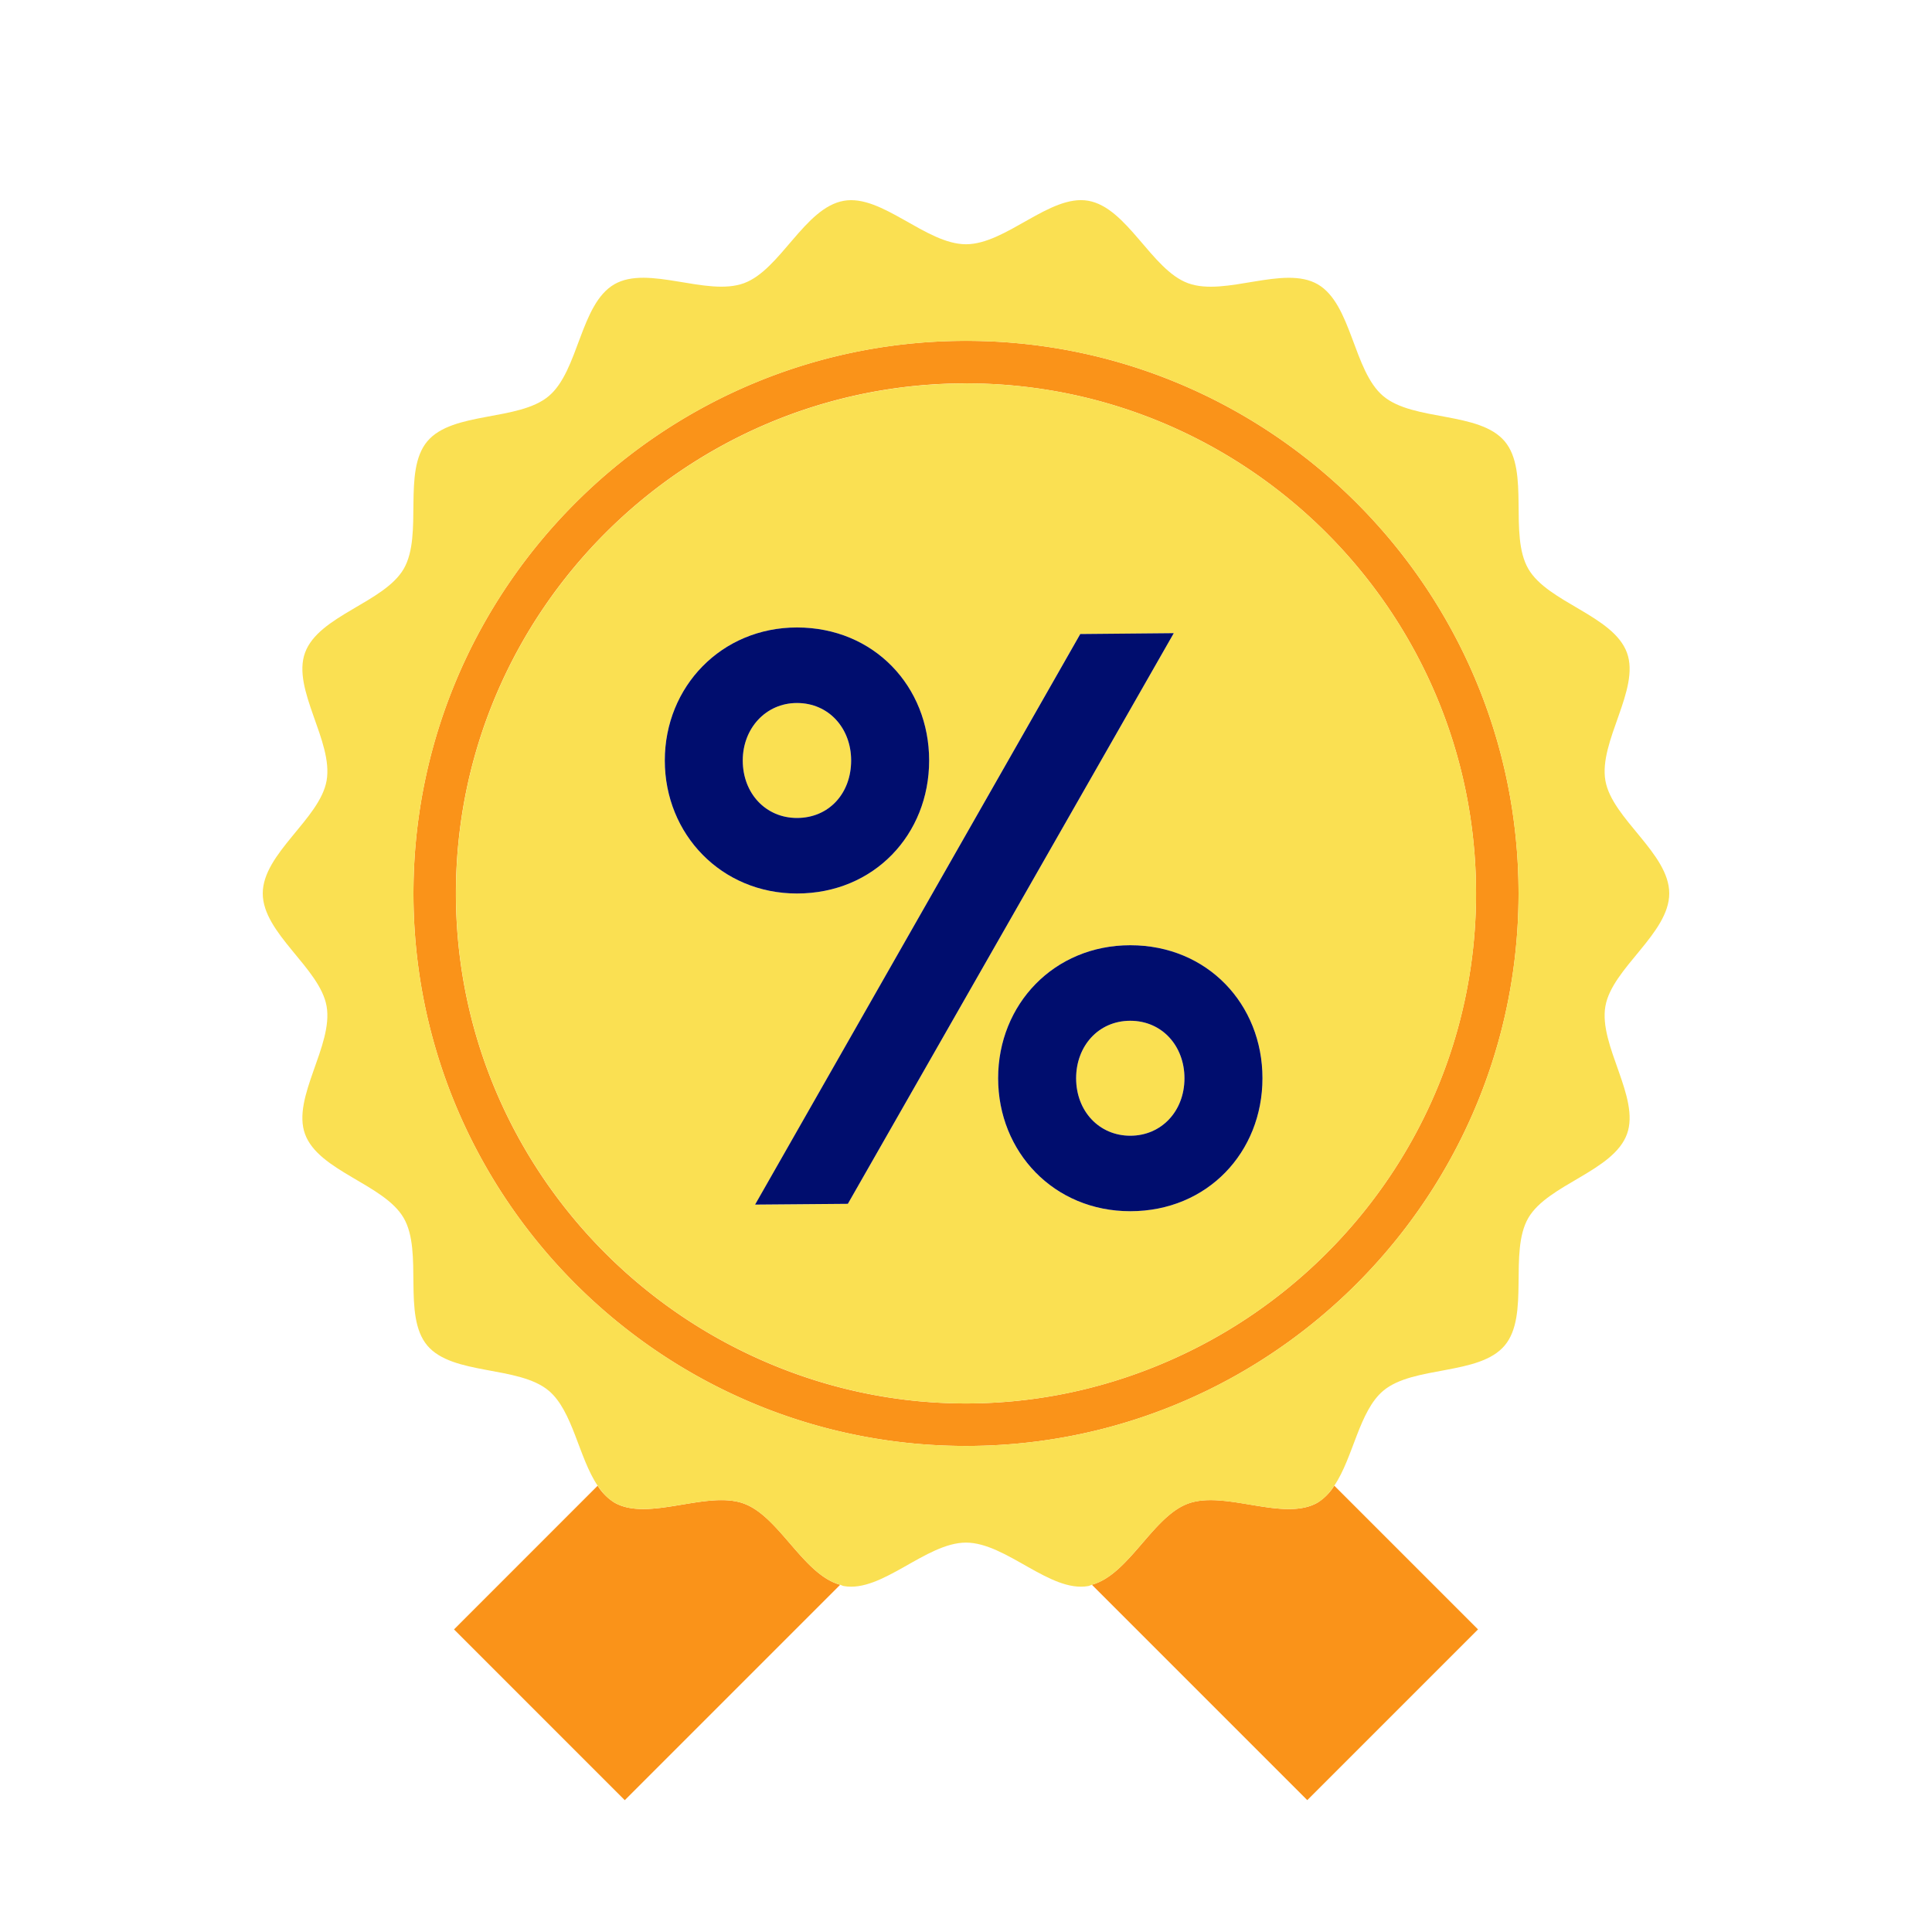 <svg xmlns="http://www.w3.org/2000/svg" viewBox="0 0 40 40"><path fill="none" d="M0 0h40v40H0z"/><path fill="#fa9319" d="M15.401 31.13c-.77-.28-1.982.384-2.683-.022a1.094 1.094 0 0 1-.344-.348L9.4 33.735l3.535 3.536 4.46-4.46c-.766-.21-1.26-1.414-1.993-1.68zM27.281 31.109c-.7.405-1.912-.26-2.683.021-.732.267-1.226 1.471-1.992 1.68l4.46 4.46 3.535-3.535-2.976-2.976a1.095 1.095 0 0 1-.344.35zM20 7.057c-6.308 0-11.44 5.132-11.44 11.44 0 4.344 2.434 8.13 6.01 10.067 1.617.875 3.466 1.373 5.43 1.373s3.813-.498 5.43-1.373c3.576-1.937 6.01-5.723 6.01-10.067 0-6.308-5.132-11.44-11.44-11.44zm4.771 20.848c-1.435.73-3.053 1.152-4.771 1.152s-3.336-.421-4.771-1.152c-3.43-1.746-5.79-5.303-5.79-9.408 0-5.823 4.738-10.56 10.561-10.56s10.56 4.737 10.56 10.56c0 4.105-2.36 7.662-5.789 9.408z"/><path fill="#fae052" d="M23.401 21.134c-.662 0-1.121.527-1.121 1.19 0 .68.476 1.19 1.121 1.19.646 0 1.122-.51 1.122-1.19 0-.663-.459-1.19-1.122-1.19z"/><path fill="#fae052" d="M20 7.938c-5.823 0-10.56 4.736-10.56 10.56 0 4.104 2.36 7.66 5.789 9.407 1.435.73 3.053 1.152 4.771 1.152s3.336-.421 4.771-1.152c3.43-1.746 5.79-5.303 5.79-9.408 0-5.823-4.738-10.56-10.561-10.56zm-6.236 7.807c0-1.53 1.173-2.754 2.736-2.754 1.598 0 2.737 1.225 2.737 2.754 0 1.53-1.139 2.754-2.737 2.754-1.563 0-2.736-1.224-2.736-2.754zm3.79 9.18l-1.92.016 6.73-11.813 1.938-.018-6.748 11.815zm5.847.152c-1.58 0-2.736-1.223-2.736-2.754 0-1.53 1.156-2.753 2.736-2.753 1.599 0 2.737 1.224 2.737 2.753 0 1.53-1.138 2.754-2.737 2.754z"/><path fill="#fae052" d="M17.622 15.745c0-.663-.459-1.19-1.122-1.19-.646 0-1.122.527-1.122 1.19 0 .68.476 1.19 1.122 1.19.663 0 1.122-.51 1.122-1.19z"/><path fill="#fae052" d="M33.238 20.833c.138-.79 1.322-1.506 1.322-2.336 0-.83-1.184-1.545-1.322-2.335-.142-.812.723-1.889.447-2.646-.28-.771-1.638-1.038-2.043-1.739-.41-.708.035-2.016-.488-2.639-.524-.624-1.89-.412-2.515-.937-.622-.522-.65-1.905-1.357-2.315-.701-.405-1.912.26-2.683-.022-.758-.275-1.258-1.566-2.07-1.708-.79-.138-1.7.901-2.529.901-.83 0-1.739-1.04-2.529-.9-.812.141-1.312 1.431-2.07 1.707-.77.28-1.981-.384-2.682.022-.708.41-.735 1.792-1.358 2.315-.624.524-1.99.312-2.514.936-.523.623-.08 1.932-.488 2.64-.406.7-1.764.967-2.044 1.738-.276.758.59 1.834.447 2.647-.138.79-1.322 1.506-1.322 2.335 0 .83 1.184 1.546 1.322 2.336.142.812-.723 1.888-.447 2.646.28.77 1.638 1.038 2.043 1.738.41.708-.035 2.017.488 2.64.524.623 1.89.412 2.515.936.5.42.62 1.387 1.013 1.967.097.142.205.267.344.348.701.406 1.912-.259 2.683.022.733.267 1.227 1.472 1.993 1.68.026.008.05.024.077.028.79.139 1.7-.9 2.529-.9.83 0 1.739 1.039 2.529.9.027-.004.051-.02.077-.027.766-.21 1.26-1.414 1.992-1.68.771-.281 1.982.383 2.683-.022.14-.081.248-.207.344-.35.393-.58.514-1.546 1.014-1.965.624-.524 1.99-.313 2.514-.937.523-.622.08-1.931.488-2.639.406-.7 1.764-.968 2.044-1.739.276-.758-.59-1.834-.447-2.646zm-7.808 7.73c-1.617.876-3.466 1.374-5.43 1.374s-3.813-.498-5.43-1.373c-3.576-1.937-6.01-5.723-6.01-10.067 0-6.308 5.132-11.44 11.44-11.44s11.44 5.132 11.44 11.44c0 4.344-2.434 8.13-6.01 10.067z"/><path fill="#000d6e" d="M22.365 13.128L15.633 24.94l1.921-.016 6.748-11.815-1.937.018zM23.401 19.57c-1.58 0-2.736 1.224-2.736 2.753 0 1.53 1.156 2.754 2.736 2.754 1.599 0 2.737-1.223 2.737-2.754 0-1.53-1.138-2.753-2.737-2.753zm0 3.944c-.645 0-1.121-.51-1.121-1.19 0-.663.459-1.19 1.121-1.19.663 0 1.122.527 1.122 1.19 0 .68-.476 1.19-1.122 1.19zM19.237 15.745c0-1.53-1.139-2.754-2.737-2.754-1.563 0-2.736 1.225-2.736 2.754 0 1.53 1.173 2.754 2.736 2.754 1.598 0 2.737-1.224 2.737-2.754zm-3.859 0c0-.663.476-1.19 1.122-1.19.663 0 1.122.527 1.122 1.19 0 .68-.459 1.19-1.122 1.19-.646 0-1.122-.51-1.122-1.19z"/></svg>